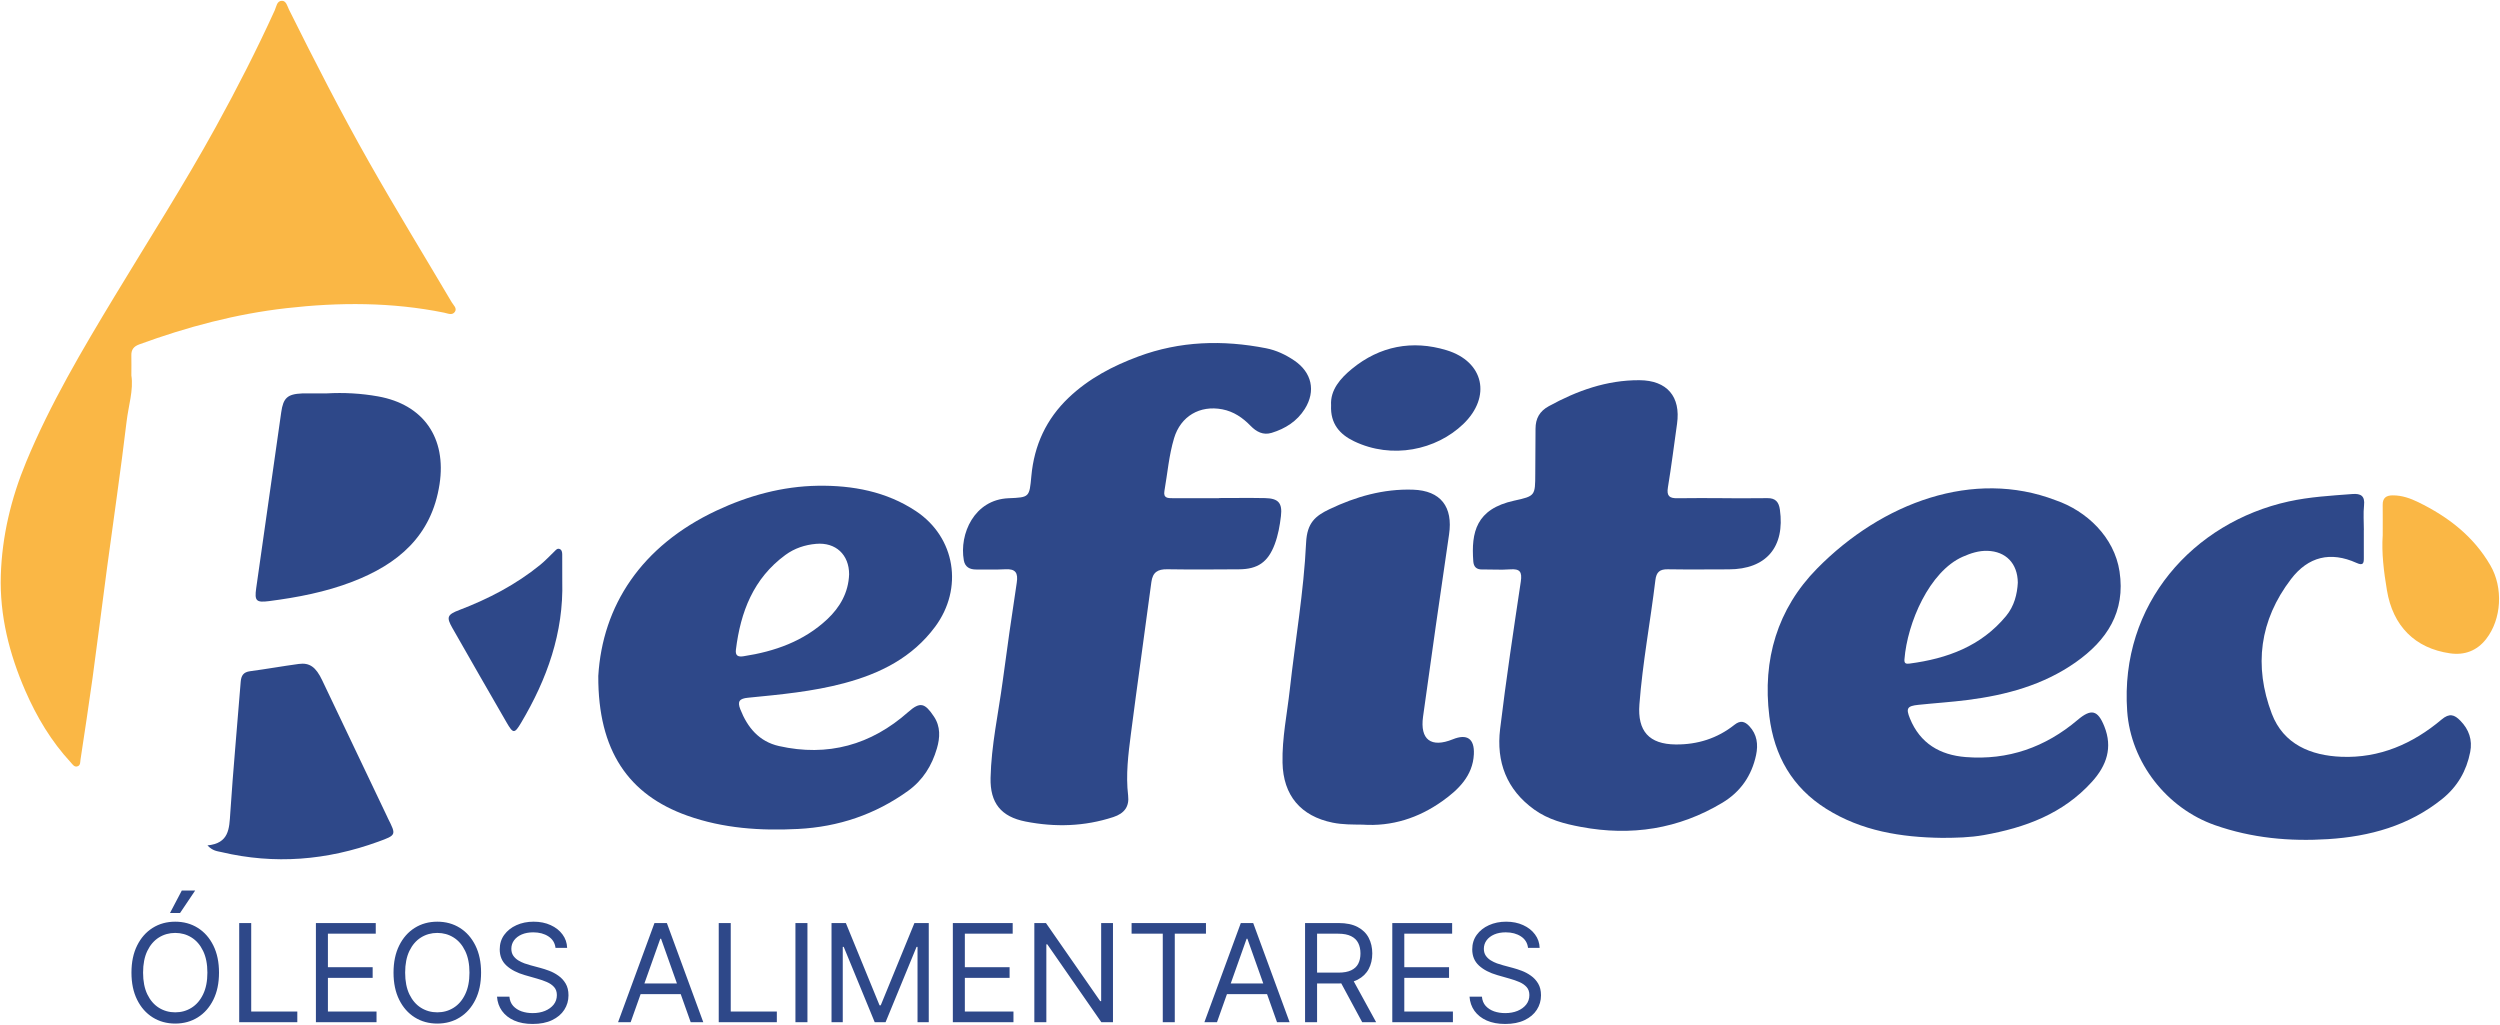 <svg width="1166" height="478" viewBox="0 0 1166 478" fill="none" xmlns="http://www.w3.org/2000/svg">
<path d="M61.27 175.105C62.33 181.905 59.92 189.195 59.04 196.605C56.33 219.396 52.96 242.105 49.92 264.855C47.62 281.995 45.51 299.145 43.16 316.275C41.42 328.955 39.45 341.615 37.55 354.275C37.38 355.375 37.58 356.825 36.31 357.355C34.71 358.015 33.9 356.555 33.05 355.635C23.91 345.775 17.13 334.395 11.79 322.135C4.33 304.985 -0.2 287.055 0.38 268.335C0.94 250.075 5.17 232.415 12.19 215.475C23.45 188.325 38.39 163.125 53.54 138.055C69.37 111.835 85.89 86.035 100.67 59.185C110.47 41.386 119.72 23.316 128.14 4.815C128.91 3.115 129.11 0.345 131.53 0.375C133.52 0.395 134 2.895 134.77 4.445C146.71 28.425 158.91 52.285 172.11 75.585C184.58 97.596 197.8 119.175 210.67 140.955C211.48 142.335 213.26 143.745 212.19 145.385C210.97 147.265 208.83 146.175 207.12 145.825C182.74 140.885 158.15 140.935 133.62 143.725C110.06 146.395 87.23 152.475 64.95 160.625C62.38 161.565 61.18 163.075 61.26 165.805C61.34 168.635 61.27 171.465 61.27 175.105Z" fill="#FAB745"/>
<path d="M568.53 232.286C575.69 232.286 582.86 232.176 590.02 232.316C596.26 232.436 598.16 234.616 597.43 240.726C596.9 245.186 596.11 249.636 594.52 253.866C591.41 262.126 586.67 265.476 577.89 265.526C566.73 265.596 555.57 265.686 544.41 265.506C539.98 265.436 537.61 266.866 537 271.486C533.89 295.076 530.5 318.636 527.46 342.236C526.23 351.776 525.01 361.356 526.16 371.066C526.75 376.096 524.49 379.366 519.26 381.076C505.75 385.506 492.08 385.866 478.33 383.166C466.83 380.906 461.74 374.466 462 362.806C462.33 347.616 465.64 332.766 467.65 317.766C469.71 302.426 471.86 287.096 474.21 271.796C474.92 267.196 473.68 265.226 468.86 265.506C464.38 265.766 459.87 265.546 455.37 265.616C452.31 265.656 450.09 264.476 449.53 261.346C447.33 249.076 454.37 233.026 470.38 232.376C480.16 231.976 480.11 231.946 481.03 221.996C482.34 207.666 487.97 195.416 498.48 185.426C507.85 176.526 518.99 170.696 530.94 166.256C550.38 159.036 570.29 158.466 590.46 162.416C595.26 163.356 599.62 165.416 603.66 168.156C611.83 173.686 613.8 182.356 608.55 190.736C604.94 196.486 599.48 199.926 593.09 201.886C589.12 203.096 585.96 201.376 583.24 198.576C579.57 194.796 575.38 191.926 570.08 190.906C559.61 188.896 550.66 194.096 547.58 204.406C545.19 212.396 544.52 220.756 543.09 228.956C542.48 232.426 544.76 232.346 547.02 232.356C554.18 232.366 561.34 232.366 568.51 232.366C568.53 232.316 568.53 232.296 568.53 232.286Z" fill="#2E4889"/>
<path d="M279.04 315.286C280.99 282.536 299.05 254.636 334.19 238.136C349.15 231.116 364.94 226.816 381.41 226.556C397.58 226.306 413.42 229.236 427.19 238.386C445.69 250.666 449.37 274.476 436.16 292.296C425.47 306.706 410.54 314.146 393.72 318.636C379.01 322.566 363.91 323.946 348.84 325.426C344.89 325.816 343.83 327.096 345.27 330.776C348.62 339.336 354.08 345.876 363.31 347.956C386.07 353.086 406.29 347.436 423.59 332.086C429.23 327.076 431.4 327.966 435.56 334.156C438.73 338.876 438.45 344.026 436.97 349.076C434.63 357.096 430.43 363.896 423.46 368.906C408.13 379.906 391.07 385.646 372.26 386.626C354.65 387.536 337.29 386.376 320.57 380.426C293.16 370.686 278.9 350.146 279.04 315.286ZM396.03 267.846C396.02 258.696 389.78 252.856 380.66 253.646C375.45 254.096 370.58 255.706 366.3 258.836C351.37 269.776 345.41 285.386 343.23 302.986C342.87 305.886 344.29 306.456 346.75 306.076C361.33 303.836 374.87 299.096 385.83 288.816C391.79 283.216 395.72 276.346 396.03 267.846Z" fill="#2E4889"/>
<path d="M905.78 390.785C886.71 390.525 868.27 387.615 851.76 377.235C835.86 367.245 827.5 352.465 825.22 334.085C821.94 307.685 828.95 284.005 847.48 265.175C877.98 234.185 920.58 218.725 958.63 233.275C973.17 238.225 986.12 250.485 988.55 266.525C991.41 285.365 982.67 298.665 968.06 308.925C952.95 319.535 935.62 324.195 917.58 326.485C909.99 327.455 902.34 327.935 894.72 328.735C889.51 329.285 888.86 330.335 890.79 335.085C895.53 346.745 904.82 352.145 916.8 353.095C936.55 354.655 953.91 348.555 968.98 335.795C975.33 330.425 978.38 331.095 981.47 338.815C985.4 348.635 982.56 357.005 975.76 364.545C962.21 379.585 944.49 386.065 925.22 389.485C918.79 390.635 912.31 390.765 905.78 390.785ZM941.11 271.765C941.01 262.705 935.47 257.175 926.98 256.915C922.87 256.785 919.13 258.035 915.46 259.645C899.9 266.485 889.55 290.465 888.23 307.575C888.08 309.585 889.09 309.695 890.69 309.485C908.17 307.165 923.95 301.415 935.62 287.325C939.51 282.625 940.82 277.035 941.11 271.765Z" fill="#2E4889"/>
<path d="M803.31 232.365C810.31 232.365 817.31 232.445 824.31 232.335C828.08 232.275 829.64 234.135 830.14 237.665C832.59 255.115 823.76 265.515 806.35 265.545C796.85 265.565 787.35 265.665 777.85 265.515C774.14 265.455 772.53 266.775 772.07 270.575C769.74 289.915 766.1 309.075 764.62 328.525C763.67 340.985 769.12 347.105 781.53 347.215C791.71 347.305 800.96 344.405 808.94 338.055C811.71 335.845 813.75 336.435 815.85 338.645C819.52 342.525 820.08 347.235 819.03 352.175C816.98 361.785 811.78 369.315 803.34 374.385C782.85 386.705 760.77 390.055 737.41 385.685C729.68 384.235 722.15 382.305 715.58 377.585C702.61 368.265 697.81 355.275 699.65 340.015C702.42 317.045 705.87 294.145 709.3 271.255C709.99 266.685 708.89 265.205 704.32 265.545C700.01 265.865 695.66 265.555 691.33 265.605C688.68 265.635 687.34 264.465 687.14 261.795C686.15 248.285 688.39 237.395 706.21 233.505C716.06 231.355 716.01 231.185 716.05 220.965C716.08 213.965 716.16 206.965 716.17 199.965C716.18 195.225 718.01 191.825 722.36 189.445C735.57 182.205 749.39 177.245 764.63 177.325C777.52 177.395 783.97 184.985 782.17 197.675C780.77 207.565 779.54 217.485 777.91 227.345C777.26 231.295 778.61 232.445 782.3 232.375C789.3 232.245 796.3 232.335 803.3 232.335C803.31 232.345 803.31 232.355 803.31 232.365Z" fill="#2E4889"/>
<path d="M1102.48 247.216C1102.48 251.546 1102.45 255.886 1102.49 260.216C1102.52 262.796 1102.12 263.906 1099.07 262.536C1086.94 257.056 1076.55 259.606 1068.54 270.076C1053.85 289.296 1051.12 310.616 1059.57 332.876C1065 347.186 1077.83 352.406 1092.05 352.966C1109.79 353.676 1125.33 346.916 1138.74 335.596C1142.45 332.466 1144.74 333.306 1147.51 336.136C1151.53 340.236 1153.21 345.086 1152.1 350.756C1150.37 359.576 1146.15 366.886 1139.09 372.586C1123.51 385.156 1105.21 390.146 1085.75 391.376C1067.85 392.506 1050.27 390.896 1033.06 384.856C1010.61 376.976 993.81 355.636 992.12 331.686C988.58 281.606 1023.11 243.646 1067.41 233.886C1077.24 231.726 1087.18 231.176 1097.14 230.416C1101.06 230.116 1103.07 231.256 1102.59 235.716C1102.18 239.506 1102.51 243.376 1102.51 247.206C1102.5 247.216 1102.49 247.216 1102.48 247.216Z" fill="#2E4889"/>
<path d="M635.46 384.616C630.83 384.556 626.19 384.626 621.56 383.686C606.67 380.646 598.49 371.006 598.17 355.706C597.92 344.166 600.32 332.866 601.58 321.466C604.11 298.656 608.09 275.936 609.17 253.076C609.61 243.866 613.44 240.646 620.04 237.496C632.38 231.606 645.27 227.926 659.04 228.386C671.98 228.816 677.74 236.416 675.84 249.276C671.66 277.576 667.64 305.906 663.71 334.246C662.21 345.026 667.48 348.906 677.6 344.806C684.16 342.146 687.75 344.436 687.41 351.746C686.94 361.886 680.09 368.406 672.61 373.706C661.62 381.496 649.19 385.556 635.46 384.616Z" fill="#2E4889"/>
<path d="M152.38 183.475C160.39 183.025 168.38 183.465 176.26 184.865C197.62 188.665 208.29 204.315 205.01 225.795C201.32 249.975 185.64 263.125 164.33 271.325C151.83 276.135 138.75 278.645 125.51 280.355C119.5 281.135 118.65 280.255 119.49 274.345C123.4 246.995 127.29 219.645 131.16 192.295C132.11 185.595 134.04 183.795 140.89 183.495C141.22 183.485 141.56 183.475 141.89 183.475C145.38 183.475 148.88 183.475 152.38 183.475Z" fill="#2E4889"/>
<path d="M96.76 394.295C106.86 393.305 106.92 386.495 107.4 379.255C108.75 358.825 110.65 338.435 112.26 318.025C112.49 315.125 113.49 313.475 116.63 313.055C124.22 312.055 131.76 310.685 139.35 309.665C144.44 308.975 147.34 311.135 150.25 317.245C160.28 338.285 170.31 359.335 180.33 380.375C180.54 380.825 180.73 381.295 180.96 381.735C184.85 389.465 184.86 389.485 176.4 392.565C152.48 401.275 128.1 403.295 103.22 397.405C101.34 396.975 99.23 396.915 96.76 394.295Z" fill="#2E4889"/>
<path d="M1111.3 249.605C1111.3 244.445 1111.34 239.945 1111.29 235.445C1111.25 232.225 1112.93 231.045 1115.97 231.035C1120.27 231.015 1124.2 232.415 1127.94 234.245C1141.8 241.015 1153.65 250.095 1161.55 263.755C1167.52 274.055 1166.83 288.735 1159.49 298.095C1155.22 303.545 1149.43 305.685 1142.7 304.715C1126.28 302.365 1116.01 291.905 1113.26 275.275C1111.8 266.545 1110.72 257.805 1111.3 249.605Z" fill="#FAB745"/>
<path d="M620.82 189.065C620.36 181.865 625.21 176.405 630.54 172.035C643.52 161.385 658.7 158.485 674.66 163.335C692.14 168.645 695.66 185.075 682.49 197.755C669.88 209.895 649.24 214.345 631.48 205.775C625 202.655 620.41 197.745 620.82 189.065Z" fill="#2E4889"/>
<path d="M262.24 271.055C262.91 295.115 255.13 316.785 243.02 337.145C239.96 342.285 239.33 342.235 236.29 336.985C227.79 322.315 219.37 307.585 210.97 292.855C208.13 287.865 208.55 286.675 214.23 284.505C227.84 279.315 240.62 272.665 251.96 263.445C254.27 261.565 256.32 259.355 258.48 257.285C259.2 256.595 259.87 255.625 260.98 256.035C262.04 256.425 262.21 257.595 262.22 258.575C262.27 262.735 262.24 266.895 262.24 271.055Z" fill="#2E4889"/>
<path d="M102.145 453.634C102.145 458.512 101.264 462.728 99.503 466.281C97.741 469.835 95.324 472.575 92.253 474.502C89.181 476.429 85.673 477.393 81.728 477.393C77.783 477.393 74.275 476.429 71.204 474.502C68.132 472.575 65.716 469.835 63.954 466.281C62.192 462.728 61.311 458.512 61.311 453.634C61.311 448.755 62.192 444.539 63.954 440.986C65.716 437.433 68.132 434.692 71.204 432.765C74.275 430.838 77.783 429.874 81.728 429.874C85.673 429.874 89.181 430.838 92.253 432.765C95.324 434.692 97.741 437.433 99.503 440.986C101.264 444.539 102.145 448.755 102.145 453.634ZM96.725 453.634C96.725 449.629 96.055 446.248 94.715 443.493C93.39 440.738 91.59 438.652 89.317 437.237C87.058 435.822 84.529 435.114 81.728 435.114C78.928 435.114 76.391 435.822 74.117 437.237C71.859 438.652 70.059 440.738 68.719 443.493C67.394 446.248 66.732 449.629 66.732 453.634C66.732 457.639 67.394 461.019 68.719 463.774C70.059 466.53 71.859 468.615 74.117 470.03C76.391 471.446 78.928 472.153 81.728 472.153C84.529 472.153 87.058 471.446 89.317 470.03C91.59 468.615 93.39 466.53 94.715 463.774C96.055 461.019 96.725 457.639 96.725 453.634ZM79.289 425.809L84.8 415.33H91.033L83.987 425.809H79.289ZM111.563 476.761V430.507H117.164V471.792H138.665V476.761H111.563ZM147.338 476.761V430.507H175.253V435.475H152.939V451.104H173.807V456.073H152.939V471.792H175.614V476.761H147.338ZM224.375 453.634C224.375 458.512 223.494 462.728 221.733 466.281C219.971 469.835 217.555 472.575 214.483 474.502C211.411 476.429 207.903 477.393 203.958 477.393C200.013 477.393 196.505 476.429 193.434 474.502C190.362 472.575 187.946 469.835 186.184 466.281C184.422 462.728 183.541 458.512 183.541 453.634C183.541 448.755 184.422 444.539 186.184 440.986C187.946 437.433 190.362 434.692 193.434 432.765C196.505 430.838 200.013 429.874 203.958 429.874C207.903 429.874 211.411 430.838 214.483 432.765C217.555 434.692 219.971 437.433 221.733 440.986C223.494 444.539 224.375 448.755 224.375 453.634ZM218.955 453.634C218.955 449.629 218.285 446.248 216.945 443.493C215.62 440.738 213.82 438.652 211.547 437.237C209.288 435.822 206.759 435.114 203.958 435.114C201.158 435.114 198.621 435.822 196.347 437.237C194.089 438.652 192.289 440.738 190.949 443.493C189.624 446.248 188.962 449.629 188.962 453.634C188.962 457.639 189.624 461.019 190.949 463.774C192.289 466.53 194.089 468.615 196.347 470.03C198.621 471.446 201.158 472.153 203.958 472.153C206.759 472.153 209.288 471.446 211.547 470.03C213.82 468.615 215.62 466.53 216.945 463.774C218.285 461.019 218.955 457.639 218.955 453.634ZM259.088 442.07C258.817 439.782 257.718 438.005 255.791 436.74C253.864 435.475 251.5 434.843 248.699 434.843C246.652 434.843 244.86 435.174 243.324 435.837C241.803 436.499 240.614 437.41 239.756 438.569C238.912 439.729 238.491 441.046 238.491 442.522C238.491 443.757 238.784 444.818 239.372 445.706C239.974 446.58 240.742 447.31 241.675 447.897C242.609 448.469 243.587 448.944 244.611 449.32C245.635 449.681 246.576 449.975 247.434 450.201L252.132 451.466C253.337 451.782 254.677 452.218 256.152 452.775C257.643 453.333 259.066 454.093 260.421 455.057C261.791 456.005 262.92 457.225 263.809 458.715C264.697 460.206 265.141 462.035 265.141 464.203C265.141 466.703 264.486 468.961 263.176 470.979C261.881 472.997 259.984 474.6 257.485 475.79C255 476.979 251.982 477.574 248.428 477.574C245.116 477.574 242.247 477.039 239.823 475.97C237.414 474.901 235.517 473.411 234.132 471.498C232.762 469.586 231.986 467.365 231.806 464.836H237.587C237.738 466.582 238.325 468.028 239.349 469.172C240.388 470.301 241.698 471.145 243.279 471.702C244.875 472.244 246.591 472.515 248.428 472.515C250.566 472.515 252.486 472.168 254.187 471.476C255.889 470.768 257.236 469.79 258.23 468.54C259.224 467.275 259.721 465.799 259.721 464.113C259.721 462.577 259.292 461.328 258.433 460.364C257.575 459.4 256.446 458.617 255.046 458.015C253.645 457.413 252.132 456.886 250.506 456.434L244.815 454.808C241.201 453.769 238.34 452.286 236.232 450.359C234.124 448.432 233.07 445.91 233.07 442.793C233.07 440.203 233.771 437.945 235.171 436.017C236.586 434.075 238.483 432.569 240.862 431.5C243.256 430.416 245.929 429.874 248.88 429.874C251.861 429.874 254.511 430.409 256.83 431.478C259.149 432.532 260.985 433.977 262.341 435.814C263.711 437.651 264.433 439.736 264.509 442.07H259.088ZM294.135 476.761H288.263L305.246 430.507H311.028L328.012 476.761H322.14L308.318 437.824H307.957L294.135 476.761ZM296.303 458.693H319.972V463.661H296.303V458.693ZM335.217 476.761V430.507H340.818V471.792H362.319V476.761H335.217ZM376.593 430.507V476.761H370.991V430.507H376.593ZM387.823 430.507H394.508L410.227 468.901H410.769L426.488 430.507H433.174V476.761H427.934V441.618H427.482L413.028 476.761H407.969L393.514 441.618H393.063V476.761H387.823V430.507ZM444.404 476.761V430.507H472.319V435.475H450.005V451.104H470.874V456.073H450.005V471.792H472.68V476.761H444.404ZM519.093 430.507V476.761H513.672L488.467 440.444H488.016V476.761H482.415V430.507H487.835L513.13 466.914H513.582V430.507H519.093ZM527.771 435.475V430.507H562.462V435.475H547.917V476.761H542.316V435.475H527.771ZM567.6 476.761H561.728L578.711 430.507H584.493L601.477 476.761H595.605L581.783 437.824H581.422L567.6 476.761ZM569.768 458.693H593.437V463.661H569.768V458.693ZM608.682 476.761V430.507H624.311C627.924 430.507 630.89 431.124 633.209 432.359C635.528 433.578 637.244 435.257 638.358 437.395C639.473 439.533 640.03 441.965 640.03 444.69C640.03 447.415 639.473 449.832 638.358 451.94C637.244 454.048 635.535 455.704 633.232 456.909C630.928 458.098 627.984 458.693 624.401 458.693H611.753V453.634H624.22C626.69 453.634 628.677 453.272 630.183 452.55C631.703 451.827 632.803 450.803 633.48 449.478C634.173 448.138 634.519 446.542 634.519 444.69C634.519 442.838 634.173 441.219 633.48 439.834C632.788 438.449 631.681 437.38 630.16 436.627C628.639 435.859 626.629 435.475 624.13 435.475H614.283V476.761H608.682ZM630.454 455.983L641.837 476.761H635.332L624.13 455.983H630.454ZM649.363 476.761V430.507H677.278V435.475H654.964V451.104H675.833V456.073H654.964V471.792H677.639V476.761H649.363ZM712.669 442.07C712.398 439.782 711.299 438.005 709.371 436.74C707.444 435.475 705.08 434.843 702.28 434.843C700.232 434.843 698.44 435.174 696.904 435.837C695.384 436.499 694.194 437.41 693.336 438.569C692.493 439.729 692.071 441.046 692.071 442.522C692.071 443.757 692.365 444.818 692.952 445.706C693.554 446.58 694.322 447.31 695.256 447.897C696.189 448.469 697.168 448.944 698.192 449.32C699.216 449.681 700.157 449.975 701.015 450.201L705.713 451.466C706.917 451.782 708.257 452.218 709.733 452.775C711.223 453.333 712.646 454.093 714.001 455.057C715.371 456.005 716.501 457.225 717.389 458.715C718.277 460.206 718.722 462.035 718.722 464.203C718.722 466.703 718.067 468.961 716.757 470.979C715.462 472.997 713.565 474.6 711.065 475.79C708.581 476.979 705.562 477.574 702.009 477.574C698.696 477.574 695.828 477.039 693.404 475.97C690.995 474.901 689.098 473.411 687.712 471.498C686.342 469.586 685.567 467.365 685.386 464.836H691.168C691.318 466.582 691.906 468.028 692.93 469.172C693.968 470.301 695.278 471.145 696.859 471.702C698.455 472.244 700.172 472.515 702.009 472.515C704.147 472.515 706.066 472.168 707.768 471.476C709.469 470.768 710.817 469.79 711.811 468.54C712.804 467.275 713.301 465.799 713.301 464.113C713.301 462.577 712.872 461.328 712.014 460.364C711.156 459.4 710.026 458.617 708.626 458.015C707.226 457.413 705.713 456.886 704.087 456.434L698.395 454.808C694.781 453.769 691.921 452.286 689.813 450.359C687.705 448.432 686.651 445.91 686.651 442.793C686.651 440.203 687.351 437.945 688.751 436.017C690.167 434.075 692.064 432.569 694.443 431.5C696.837 430.416 699.509 429.874 702.46 429.874C705.442 429.874 708.092 430.409 710.41 431.478C712.729 432.532 714.566 433.977 715.921 435.814C717.291 437.651 718.014 439.736 718.089 442.07H712.669Z" fill="#2E4889"/>
</svg>
